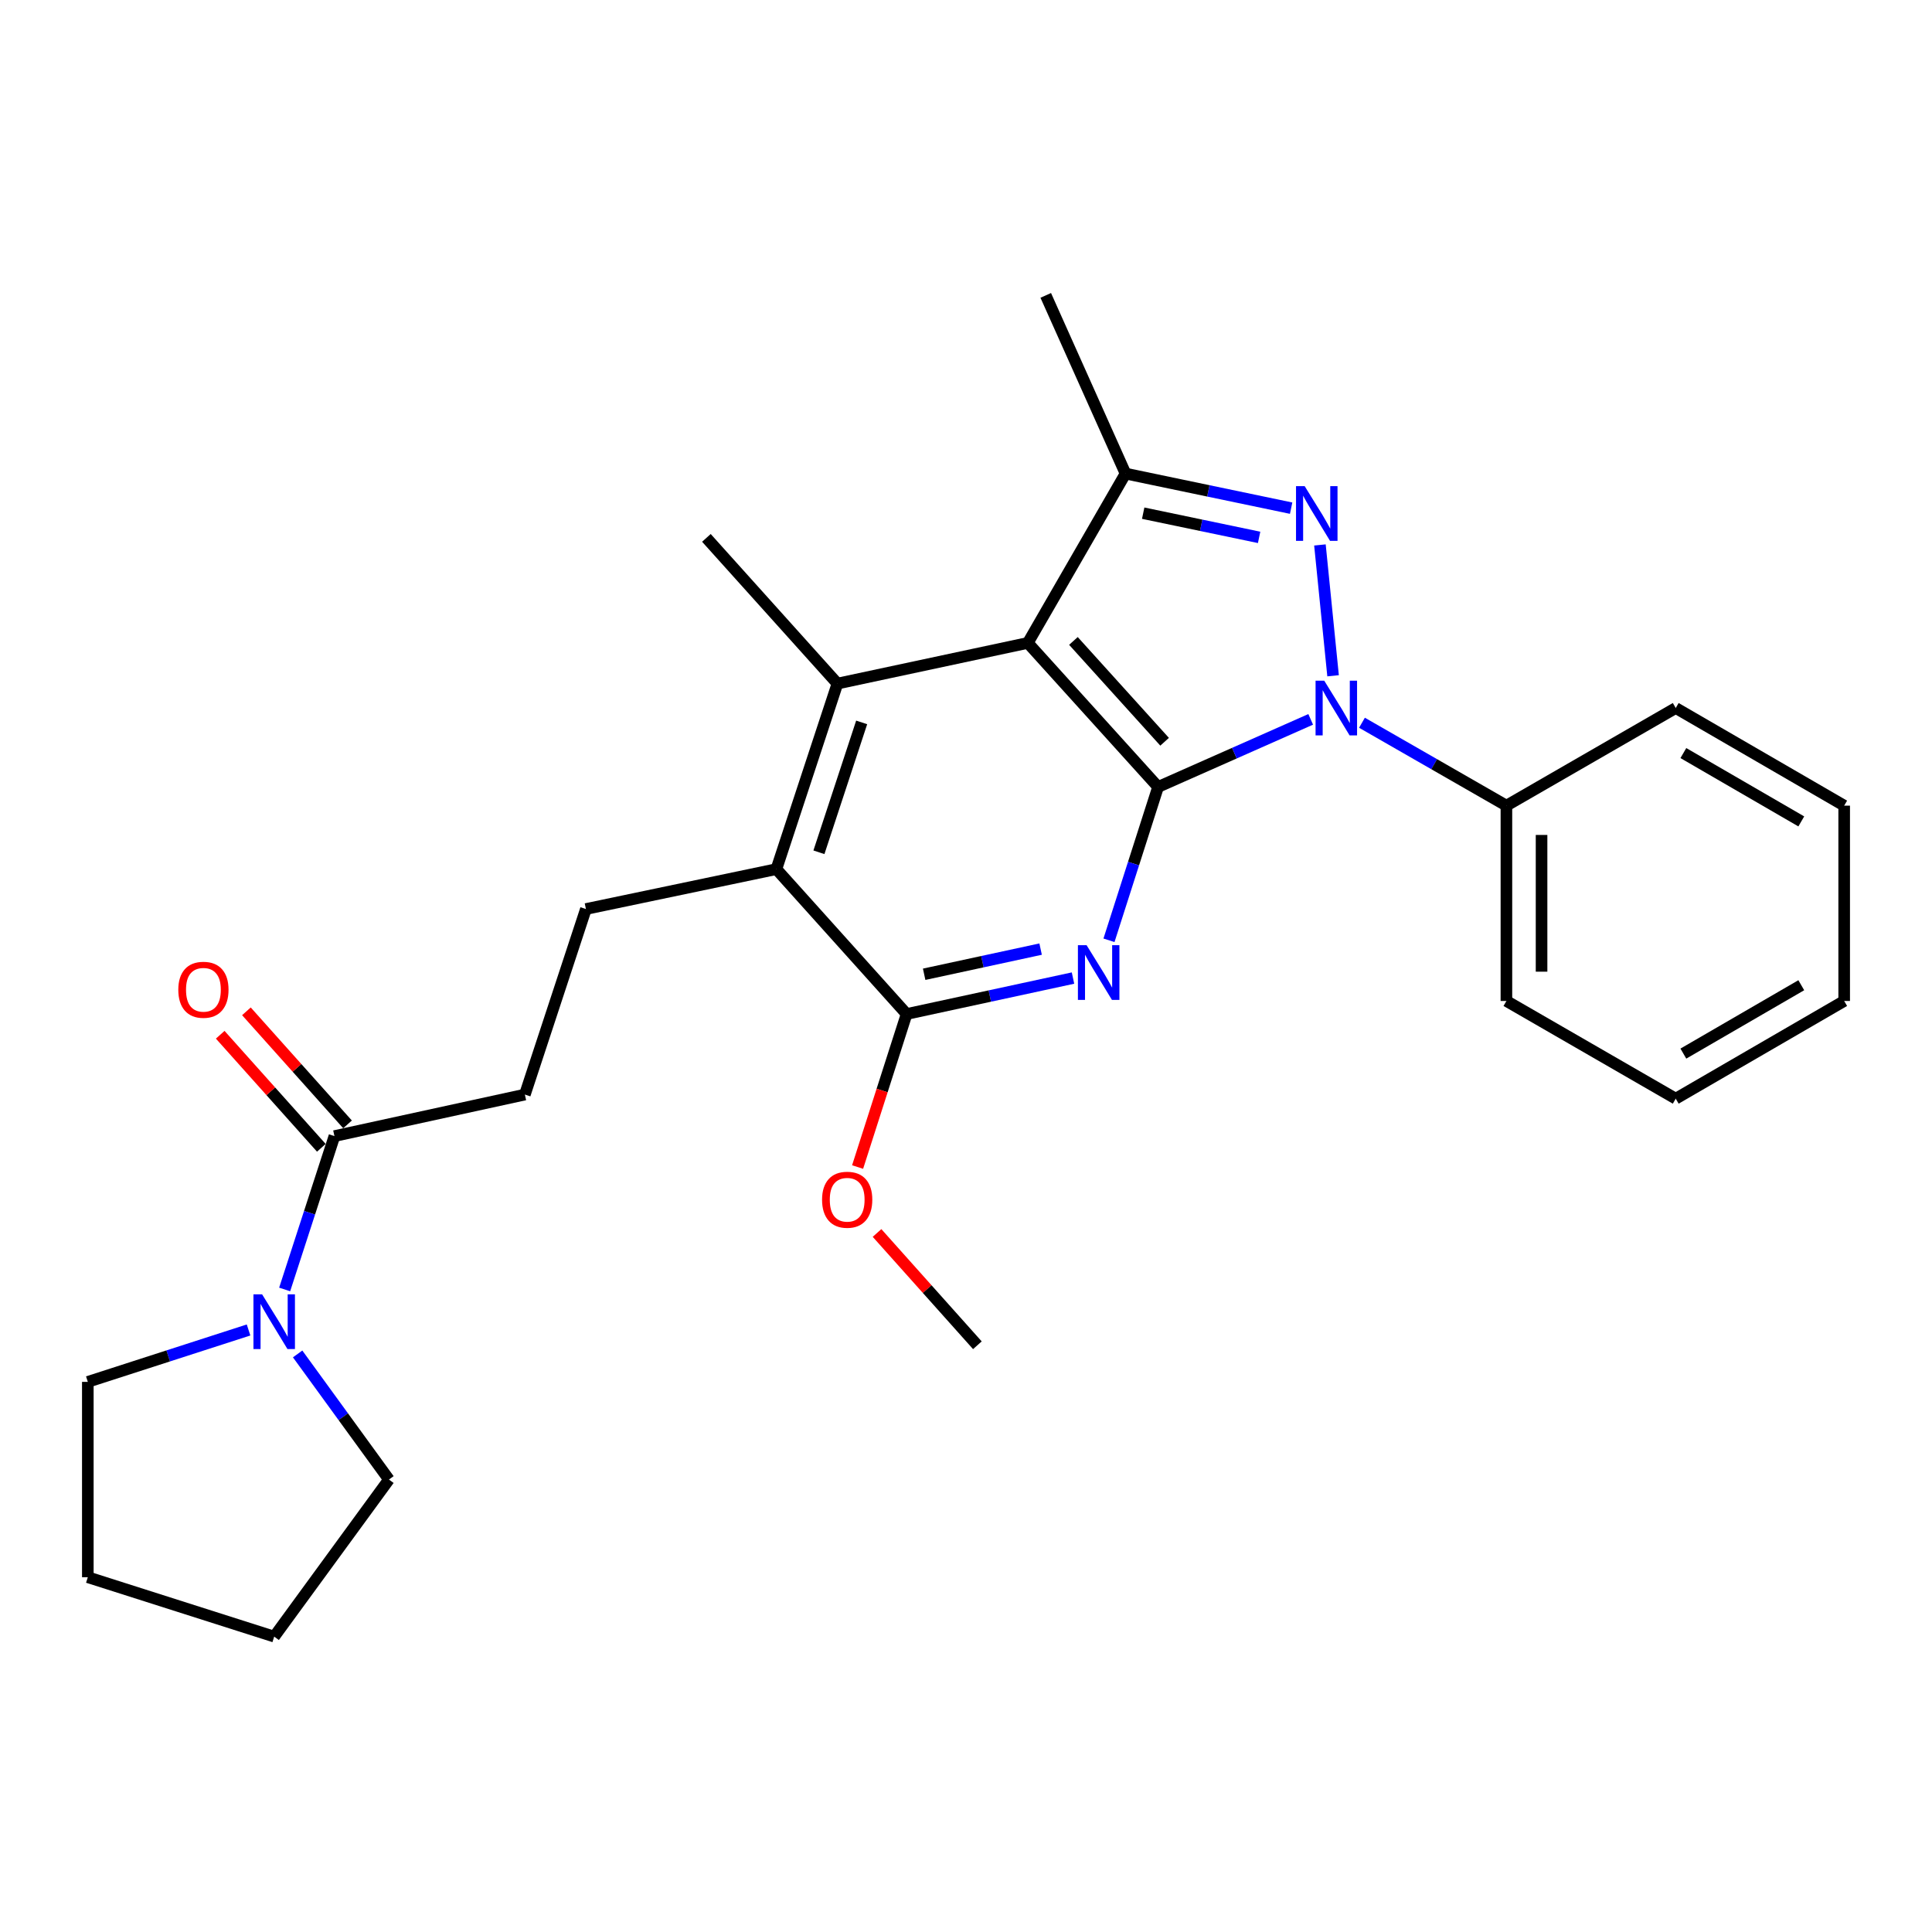 <?xml version='1.0' encoding='iso-8859-1'?>
<svg version='1.1' baseProfile='full'
              xmlns='http://www.w3.org/2000/svg'
                      xmlns:rdkit='http://www.rdkit.org/xml'
                      xmlns:xlink='http://www.w3.org/1999/xlink'
                  xml:space='preserve'
width='1000px' height='1000px' viewBox='0 0 1000 1000'>
<!-- END OF HEADER -->
<rect style='opacity:1.0;fill:#FFFFFF;stroke:none' width='1000' height='1000' x='0' y='0'> </rect>
<path class='bond-0' d='M 599.421,407.32 L 638.918,389.831' style='fill:none;fill-rule:evenodd;stroke:#000000;stroke-width:6px;stroke-linecap:butt;stroke-linejoin:miter;stroke-opacity:1' />
<path class='bond-0' d='M 638.918,389.831 L 678.414,372.341' style='fill:none;fill-rule:evenodd;stroke:#0000FF;stroke-width:6px;stroke-linecap:butt;stroke-linejoin:miter;stroke-opacity:1' />
<path class='bond-1' d='M 599.421,407.32 L 531.998,332.772' style='fill:none;fill-rule:evenodd;stroke:#000000;stroke-width:6px;stroke-linecap:butt;stroke-linejoin:miter;stroke-opacity:1' />
<path class='bond-1' d='M 602.8,383.935 L 555.604,331.751' style='fill:none;fill-rule:evenodd;stroke:#000000;stroke-width:6px;stroke-linecap:butt;stroke-linejoin:miter;stroke-opacity:1' />
<path class='bond-3' d='M 599.421,407.32 L 586.714,447.007' style='fill:none;fill-rule:evenodd;stroke:#000000;stroke-width:6px;stroke-linecap:butt;stroke-linejoin:miter;stroke-opacity:1' />
<path class='bond-3' d='M 586.714,447.007 L 574.007,486.694' style='fill:none;fill-rule:evenodd;stroke:#0000FF;stroke-width:6px;stroke-linecap:butt;stroke-linejoin:miter;stroke-opacity:1' />
<path class='bond-2' d='M 689.999,349.779 L 683.194,282.064' style='fill:none;fill-rule:evenodd;stroke:#0000FF;stroke-width:6px;stroke-linecap:butt;stroke-linejoin:miter;stroke-opacity:1' />
<path class='bond-11' d='M 704.954,374.09 L 742.336,395.546' style='fill:none;fill-rule:evenodd;stroke:#0000FF;stroke-width:6px;stroke-linecap:butt;stroke-linejoin:miter;stroke-opacity:1' />
<path class='bond-11' d='M 742.336,395.546 L 779.717,417.003' style='fill:none;fill-rule:evenodd;stroke:#000000;stroke-width:6px;stroke-linecap:butt;stroke-linejoin:miter;stroke-opacity:1' />
<path class='bond-4' d='M 531.998,332.772 L 582.573,245.125' style='fill:none;fill-rule:evenodd;stroke:#000000;stroke-width:6px;stroke-linecap:butt;stroke-linejoin:miter;stroke-opacity:1' />
<path class='bond-5' d='M 531.998,332.772 L 433.457,353.825' style='fill:none;fill-rule:evenodd;stroke:#000000;stroke-width:6px;stroke-linecap:butt;stroke-linejoin:miter;stroke-opacity:1' />
<path class='bond-27' d='M 668.291,263.024 L 625.432,254.075' style='fill:none;fill-rule:evenodd;stroke:#0000FF;stroke-width:6px;stroke-linecap:butt;stroke-linejoin:miter;stroke-opacity:1' />
<path class='bond-27' d='M 625.432,254.075 L 582.573,245.125' style='fill:none;fill-rule:evenodd;stroke:#000000;stroke-width:6px;stroke-linecap:butt;stroke-linejoin:miter;stroke-opacity:1' />
<path class='bond-27' d='M 651.715,278.147 L 621.714,271.883' style='fill:none;fill-rule:evenodd;stroke:#0000FF;stroke-width:6px;stroke-linecap:butt;stroke-linejoin:miter;stroke-opacity:1' />
<path class='bond-27' d='M 621.714,271.883 L 591.712,265.618' style='fill:none;fill-rule:evenodd;stroke:#000000;stroke-width:6px;stroke-linecap:butt;stroke-linejoin:miter;stroke-opacity:1' />
<path class='bond-6' d='M 555.384,506.246 L 512.324,515.549' style='fill:none;fill-rule:evenodd;stroke:#0000FF;stroke-width:6px;stroke-linecap:butt;stroke-linejoin:miter;stroke-opacity:1' />
<path class='bond-6' d='M 512.324,515.549 L 469.265,524.853' style='fill:none;fill-rule:evenodd;stroke:#000000;stroke-width:6px;stroke-linecap:butt;stroke-linejoin:miter;stroke-opacity:1' />
<path class='bond-6' d='M 538.624,491.255 L 508.482,497.767' style='fill:none;fill-rule:evenodd;stroke:#0000FF;stroke-width:6px;stroke-linecap:butt;stroke-linejoin:miter;stroke-opacity:1' />
<path class='bond-6' d='M 508.482,497.767 L 478.341,504.28' style='fill:none;fill-rule:evenodd;stroke:#000000;stroke-width:6px;stroke-linecap:butt;stroke-linejoin:miter;stroke-opacity:1' />
<path class='bond-16' d='M 582.573,245.125 L 541.276,152.89' style='fill:none;fill-rule:evenodd;stroke:#000000;stroke-width:6px;stroke-linecap:butt;stroke-linejoin:miter;stroke-opacity:1' />
<path class='bond-15' d='M 433.457,353.825 L 365.629,278.407' style='fill:none;fill-rule:evenodd;stroke:#000000;stroke-width:6px;stroke-linecap:butt;stroke-linejoin:miter;stroke-opacity:1' />
<path class='bond-28' d='M 433.457,353.825 L 401.852,449.86' style='fill:none;fill-rule:evenodd;stroke:#000000;stroke-width:6px;stroke-linecap:butt;stroke-linejoin:miter;stroke-opacity:1' />
<path class='bond-28' d='M 445.997,373.917 L 423.874,441.141' style='fill:none;fill-rule:evenodd;stroke:#000000;stroke-width:6px;stroke-linecap:butt;stroke-linejoin:miter;stroke-opacity:1' />
<path class='bond-7' d='M 469.265,524.853 L 401.852,449.86' style='fill:none;fill-rule:evenodd;stroke:#000000;stroke-width:6px;stroke-linecap:butt;stroke-linejoin:miter;stroke-opacity:1' />
<path class='bond-14' d='M 469.265,524.853 L 456.58,564.455' style='fill:none;fill-rule:evenodd;stroke:#000000;stroke-width:6px;stroke-linecap:butt;stroke-linejoin:miter;stroke-opacity:1' />
<path class='bond-14' d='M 456.58,564.455 L 443.894,604.057' style='fill:none;fill-rule:evenodd;stroke:#FF0000;stroke-width:6px;stroke-linecap:butt;stroke-linejoin:miter;stroke-opacity:1' />
<path class='bond-10' d='M 401.852,449.86 L 303.27,470.508' style='fill:none;fill-rule:evenodd;stroke:#000000;stroke-width:6px;stroke-linecap:butt;stroke-linejoin:miter;stroke-opacity:1' />
<path class='bond-8' d='M 173.104,588.041 L 271.676,566.543' style='fill:none;fill-rule:evenodd;stroke:#000000;stroke-width:6px;stroke-linecap:butt;stroke-linejoin:miter;stroke-opacity:1' />
<path class='bond-9' d='M 173.104,588.041 L 160.222,627.731' style='fill:none;fill-rule:evenodd;stroke:#000000;stroke-width:6px;stroke-linecap:butt;stroke-linejoin:miter;stroke-opacity:1' />
<path class='bond-9' d='M 160.222,627.731 L 147.34,667.421' style='fill:none;fill-rule:evenodd;stroke:#0000FF;stroke-width:6px;stroke-linecap:butt;stroke-linejoin:miter;stroke-opacity:1' />
<path class='bond-13' d='M 179.884,581.977 L 153.714,552.717' style='fill:none;fill-rule:evenodd;stroke:#000000;stroke-width:6px;stroke-linecap:butt;stroke-linejoin:miter;stroke-opacity:1' />
<path class='bond-13' d='M 153.714,552.717 L 127.543,523.458' style='fill:none;fill-rule:evenodd;stroke:#FF0000;stroke-width:6px;stroke-linecap:butt;stroke-linejoin:miter;stroke-opacity:1' />
<path class='bond-13' d='M 166.324,594.105 L 140.154,564.846' style='fill:none;fill-rule:evenodd;stroke:#000000;stroke-width:6px;stroke-linecap:butt;stroke-linejoin:miter;stroke-opacity:1' />
<path class='bond-13' d='M 140.154,564.846 L 113.984,535.586' style='fill:none;fill-rule:evenodd;stroke:#FF0000;stroke-width:6px;stroke-linecap:butt;stroke-linejoin:miter;stroke-opacity:1' />
<path class='bond-17' d='M 128.65,688.393 L 87.052,701.824' style='fill:none;fill-rule:evenodd;stroke:#0000FF;stroke-width:6px;stroke-linecap:butt;stroke-linejoin:miter;stroke-opacity:1' />
<path class='bond-17' d='M 87.052,701.824 L 45.455,715.256' style='fill:none;fill-rule:evenodd;stroke:#000000;stroke-width:6px;stroke-linecap:butt;stroke-linejoin:miter;stroke-opacity:1' />
<path class='bond-18' d='M 154.055,700.792 L 177.688,733.301' style='fill:none;fill-rule:evenodd;stroke:#0000FF;stroke-width:6px;stroke-linecap:butt;stroke-linejoin:miter;stroke-opacity:1' />
<path class='bond-18' d='M 177.688,733.301 L 201.322,765.81' style='fill:none;fill-rule:evenodd;stroke:#000000;stroke-width:6px;stroke-linecap:butt;stroke-linejoin:miter;stroke-opacity:1' />
<path class='bond-12' d='M 303.27,470.508 L 271.676,566.543' style='fill:none;fill-rule:evenodd;stroke:#000000;stroke-width:6px;stroke-linecap:butt;stroke-linejoin:miter;stroke-opacity:1' />
<path class='bond-19' d='M 779.717,417.003 L 779.717,518.101' style='fill:none;fill-rule:evenodd;stroke:#000000;stroke-width:6px;stroke-linecap:butt;stroke-linejoin:miter;stroke-opacity:1' />
<path class='bond-19' d='M 797.909,432.167 L 797.909,502.937' style='fill:none;fill-rule:evenodd;stroke:#000000;stroke-width:6px;stroke-linecap:butt;stroke-linejoin:miter;stroke-opacity:1' />
<path class='bond-20' d='M 779.717,417.003 L 867.354,366.468' style='fill:none;fill-rule:evenodd;stroke:#000000;stroke-width:6px;stroke-linecap:butt;stroke-linejoin:miter;stroke-opacity:1' />
<path class='bond-21' d='M 453.951,638.186 L 479.921,667.246' style='fill:none;fill-rule:evenodd;stroke:#FF0000;stroke-width:6px;stroke-linecap:butt;stroke-linejoin:miter;stroke-opacity:1' />
<path class='bond-21' d='M 479.921,667.246 L 505.892,696.305' style='fill:none;fill-rule:evenodd;stroke:#000000;stroke-width:6px;stroke-linecap:butt;stroke-linejoin:miter;stroke-opacity:1' />
<path class='bond-22' d='M 45.455,715.256 L 45.455,816.365' style='fill:none;fill-rule:evenodd;stroke:#000000;stroke-width:6px;stroke-linecap:butt;stroke-linejoin:miter;stroke-opacity:1' />
<path class='bond-23' d='M 201.322,765.81 L 141.924,847.11' style='fill:none;fill-rule:evenodd;stroke:#000000;stroke-width:6px;stroke-linecap:butt;stroke-linejoin:miter;stroke-opacity:1' />
<path class='bond-24' d='M 779.717,518.101 L 867.354,568.666' style='fill:none;fill-rule:evenodd;stroke:#000000;stroke-width:6px;stroke-linecap:butt;stroke-linejoin:miter;stroke-opacity:1' />
<path class='bond-25' d='M 867.354,366.468 L 954.545,417.003' style='fill:none;fill-rule:evenodd;stroke:#000000;stroke-width:6px;stroke-linecap:butt;stroke-linejoin:miter;stroke-opacity:1' />
<path class='bond-25' d='M 871.31,389.788 L 932.344,425.162' style='fill:none;fill-rule:evenodd;stroke:#000000;stroke-width:6px;stroke-linecap:butt;stroke-linejoin:miter;stroke-opacity:1' />
<path class='bond-30' d='M 45.455,816.365 L 141.924,847.11' style='fill:none;fill-rule:evenodd;stroke:#000000;stroke-width:6px;stroke-linecap:butt;stroke-linejoin:miter;stroke-opacity:1' />
<path class='bond-29' d='M 867.354,568.666 L 954.545,518.101' style='fill:none;fill-rule:evenodd;stroke:#000000;stroke-width:6px;stroke-linecap:butt;stroke-linejoin:miter;stroke-opacity:1' />
<path class='bond-29' d='M 871.306,545.344 L 932.34,509.949' style='fill:none;fill-rule:evenodd;stroke:#000000;stroke-width:6px;stroke-linecap:butt;stroke-linejoin:miter;stroke-opacity:1' />
<path class='bond-26' d='M 954.545,417.003 L 954.545,518.101' style='fill:none;fill-rule:evenodd;stroke:#000000;stroke-width:6px;stroke-linecap:butt;stroke-linejoin:miter;stroke-opacity:1' />
<path  class='atom-1' d='M 685.416 352.308
L 694.696 367.308
Q 695.616 368.788, 697.096 371.468
Q 698.576 374.148, 698.656 374.308
L 698.656 352.308
L 702.416 352.308
L 702.416 380.628
L 698.536 380.628
L 688.576 364.228
Q 687.416 362.308, 686.176 360.108
Q 684.976 357.908, 684.616 357.228
L 684.616 380.628
L 680.936 380.628
L 680.936 352.308
L 685.416 352.308
' fill='#0000FF'/>
<path  class='atom-3' d='M 675.299 251.634
L 684.579 266.634
Q 685.499 268.114, 686.979 270.794
Q 688.459 273.474, 688.539 273.634
L 688.539 251.634
L 692.299 251.634
L 692.299 279.954
L 688.419 279.954
L 678.459 263.554
Q 677.299 261.634, 676.059 259.434
Q 674.859 257.234, 674.499 256.554
L 674.499 279.954
L 670.819 279.954
L 670.819 251.634
L 675.299 251.634
' fill='#0000FF'/>
<path  class='atom-4' d='M 562.406 489.216
L 571.686 504.216
Q 572.606 505.696, 574.086 508.376
Q 575.566 511.056, 575.646 511.216
L 575.646 489.216
L 579.406 489.216
L 579.406 517.536
L 575.526 517.536
L 565.566 501.136
Q 564.406 499.216, 563.166 497.016
Q 561.966 494.816, 561.606 494.136
L 561.606 517.536
L 557.926 517.536
L 557.926 489.216
L 562.406 489.216
' fill='#0000FF'/>
<path  class='atom-10' d='M 135.664 669.946
L 144.944 684.946
Q 145.864 686.426, 147.344 689.106
Q 148.824 691.786, 148.904 691.946
L 148.904 669.946
L 152.664 669.946
L 152.664 698.266
L 148.784 698.266
L 138.824 681.866
Q 137.664 679.946, 136.424 677.746
Q 135.224 675.546, 134.864 674.866
L 134.864 698.266
L 131.184 698.266
L 131.184 669.946
L 135.664 669.946
' fill='#0000FF'/>
<path  class='atom-14' d='M 92.287 512.299
Q 92.287 505.499, 95.647 501.699
Q 99.007 497.899, 105.287 497.899
Q 111.567 497.899, 114.927 501.699
Q 118.287 505.499, 118.287 512.299
Q 118.287 519.179, 114.887 523.099
Q 111.487 526.979, 105.287 526.979
Q 99.047 526.979, 95.647 523.099
Q 92.287 519.219, 92.287 512.299
M 105.287 523.779
Q 109.607 523.779, 111.927 520.899
Q 114.287 517.979, 114.287 512.299
Q 114.287 506.739, 111.927 503.939
Q 109.607 501.099, 105.287 501.099
Q 100.967 501.099, 98.607 503.899
Q 96.287 506.699, 96.287 512.299
Q 96.287 518.019, 98.607 520.899
Q 100.967 523.779, 105.287 523.779
' fill='#FF0000'/>
<path  class='atom-15' d='M 425.5 620.978
Q 425.5 614.178, 428.86 610.378
Q 432.22 606.578, 438.5 606.578
Q 444.78 606.578, 448.14 610.378
Q 451.5 614.178, 451.5 620.978
Q 451.5 627.858, 448.1 631.778
Q 444.7 635.658, 438.5 635.658
Q 432.26 635.658, 428.86 631.778
Q 425.5 627.898, 425.5 620.978
M 438.5 632.458
Q 442.82 632.458, 445.14 629.578
Q 447.5 626.658, 447.5 620.978
Q 447.5 615.418, 445.14 612.618
Q 442.82 609.778, 438.5 609.778
Q 434.18 609.778, 431.82 612.578
Q 429.5 615.378, 429.5 620.978
Q 429.5 626.698, 431.82 629.578
Q 434.18 632.458, 438.5 632.458
' fill='#FF0000'/>
</svg>
